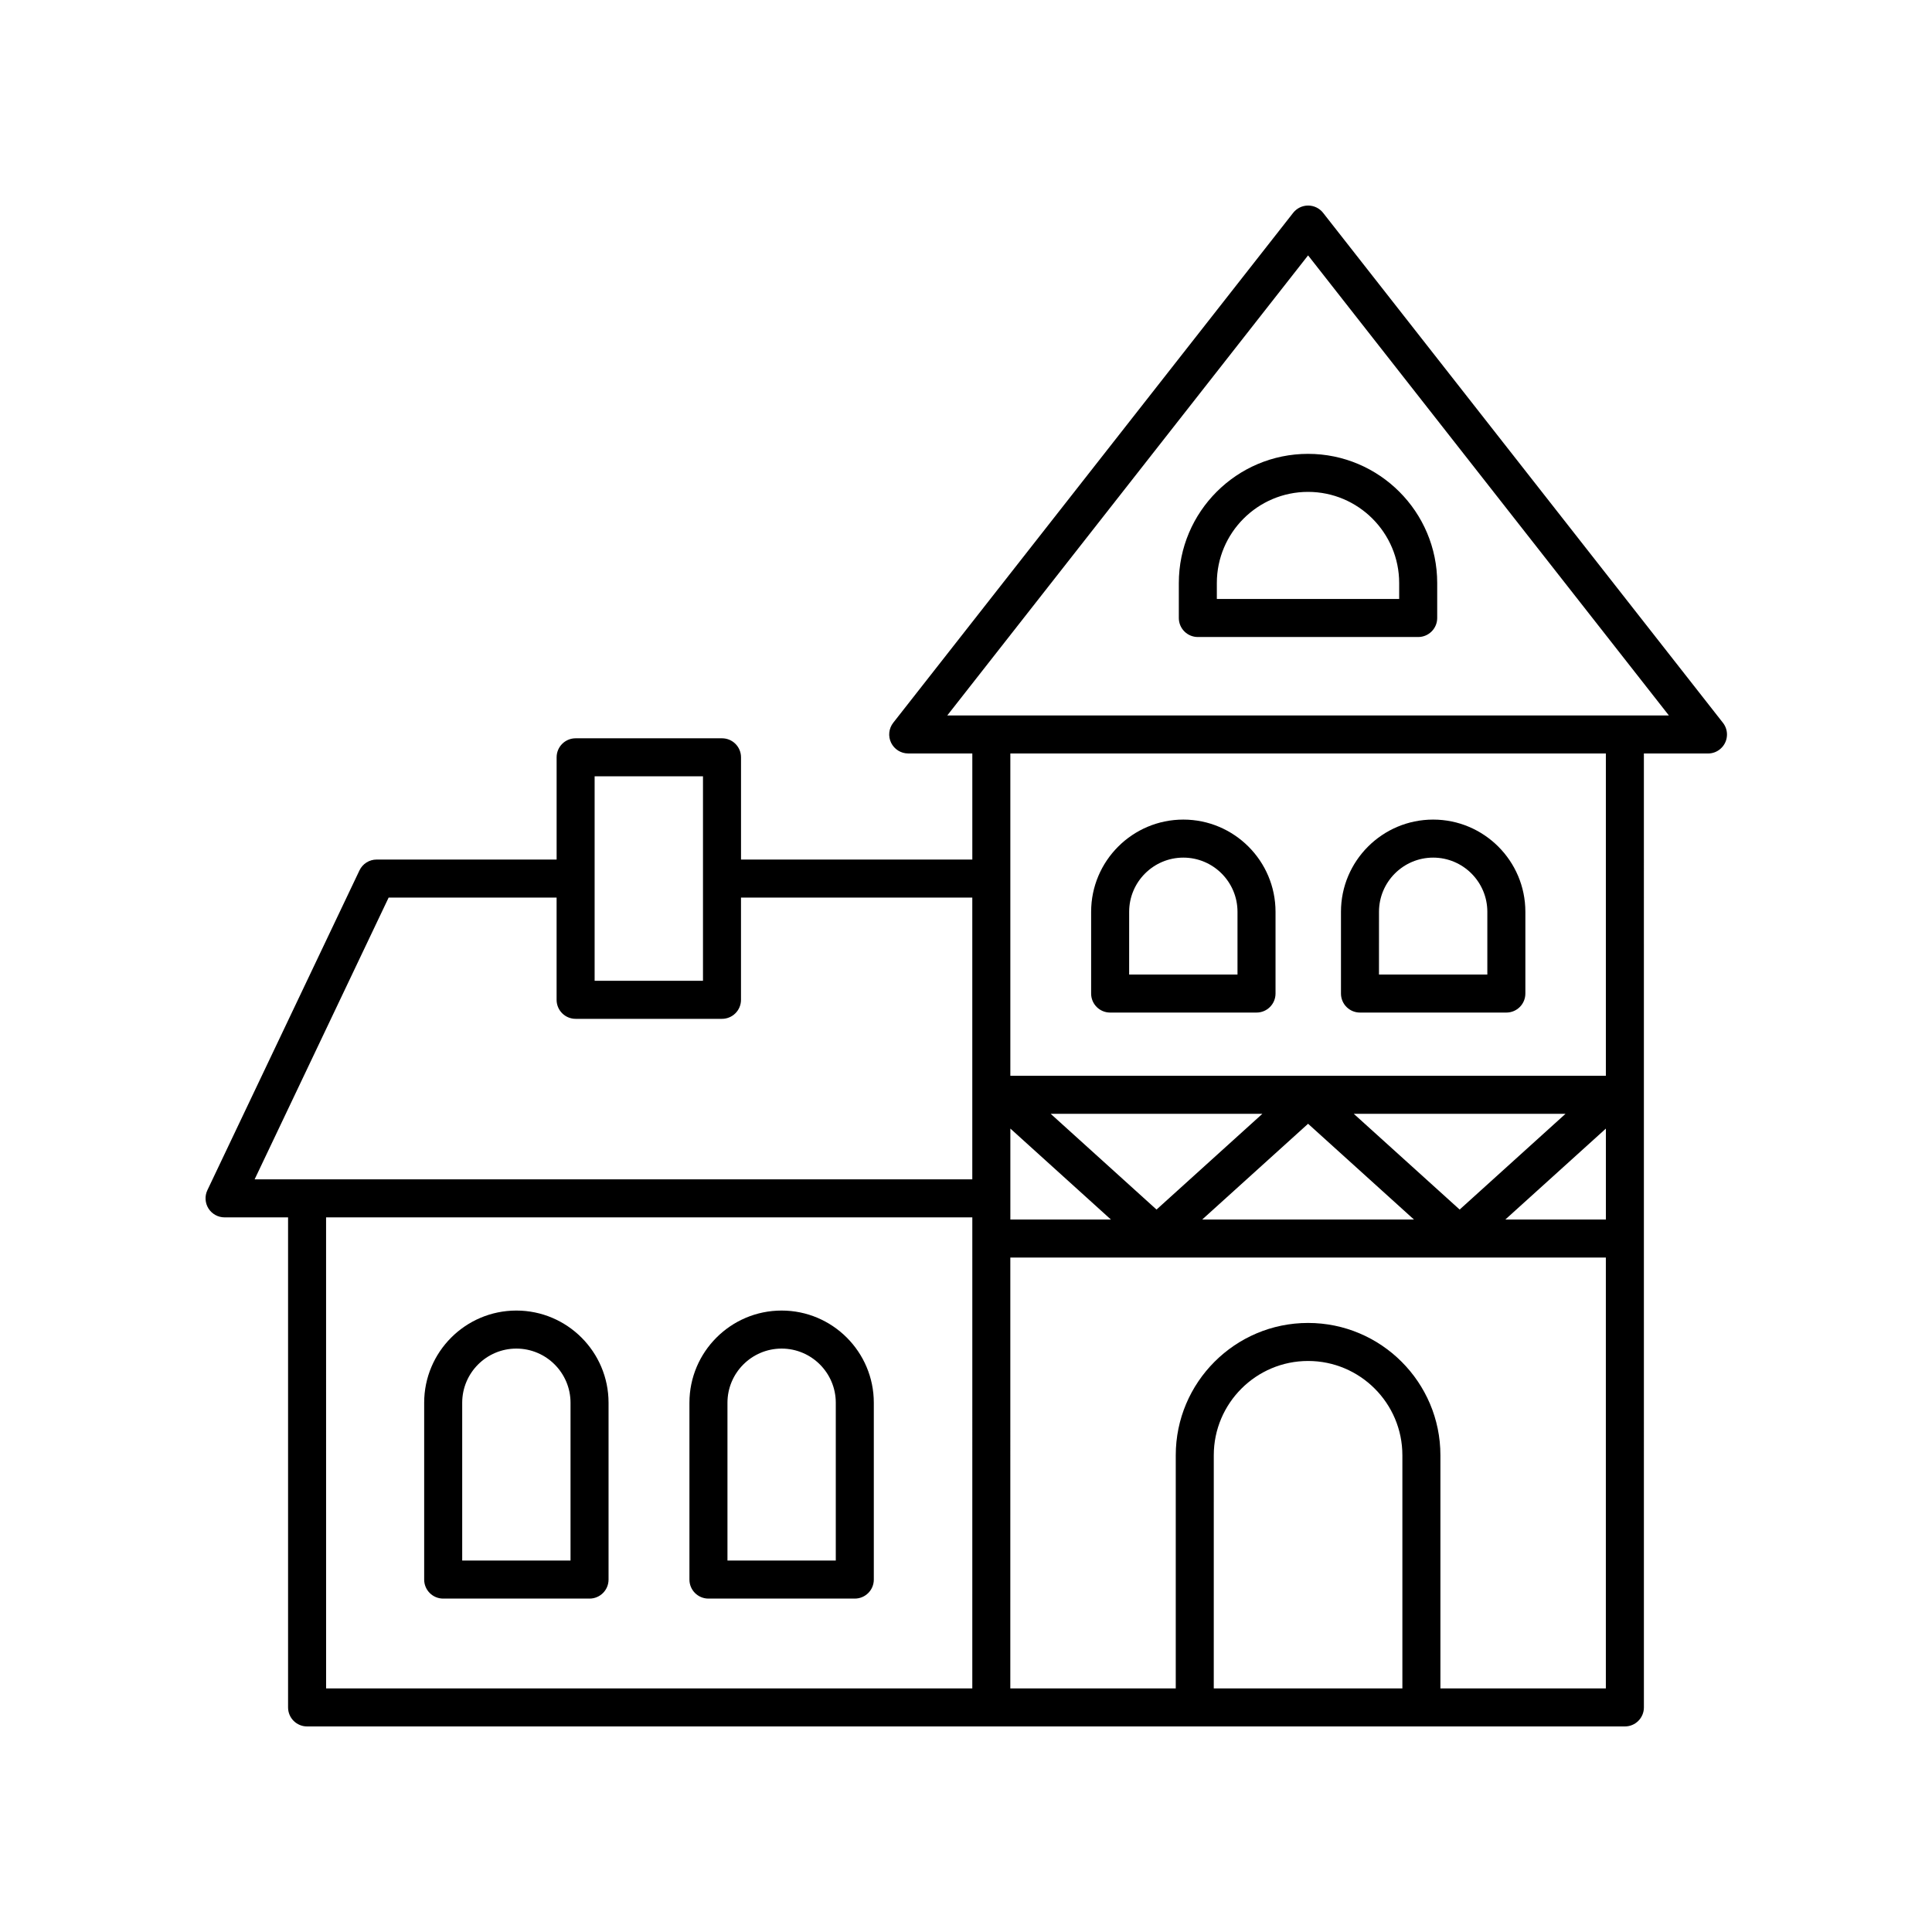<?xml version="1.0" encoding="UTF-8"?>
<!-- The Best Svg Icon site in the world: iconSvg.co, Visit us! https://iconsvg.co -->
<svg fill="#000000" width="800px" height="800px" version="1.1" viewBox="144 144 512 512" xmlns="http://www.w3.org/2000/svg">
 <g>
  <path d="m351.14 491.31c-13.473 0-24.434 10.961-24.434 24.434v46.859c0 2.785 2.254 5.039 5.039 5.039h38.785c2.785 0 5.039-2.254 5.039-5.039v-46.859c0-13.473-10.957-24.434-24.43-24.434zm14.352 66.254h-28.707v-41.82c0-7.918 6.441-14.355 14.355-14.355 7.91 0 14.352 6.441 14.352 14.355z"/>
  <path d="m280.84 491.31c-13.473 0-24.43 10.961-24.43 24.434v46.859c0 2.785 2.254 5.039 5.039 5.039h38.785c2.785 0 5.039-2.254 5.039-5.039v-46.859c0-13.473-10.961-24.434-24.434-24.434zm14.355 66.254h-28.707v-41.82c0-7.918 6.441-14.355 14.352-14.355 7.918 0 14.355 6.441 14.355 14.355z"/>
  <path d="m494.63 200.4c-0.953-1.215-2.414-1.926-3.965-1.926-1.551 0-3.012 0.715-3.965 1.93l-105.98 135.13c-1.191 1.516-1.406 3.582-0.566 5.312 0.848 1.73 2.602 2.832 4.531 2.832h16.988v28.109l-61.297 0.004v-27.094c0-2.785-2.254-5.039-5.039-5.039h-38.789c-2.785 0-5.039 2.254-5.039 5.039v27.094h-47.695c-1.945 0-3.715 1.117-4.551 2.875l-40.305 84.746c-0.742 1.559-0.629 3.394 0.289 4.856 0.926 1.461 2.535 2.348 4.262 2.348h16.832v129.87c0 2.785 2.254 5.039 5.039 5.039h349.23c2.785 0 5.039-2.254 5.039-5.039l-0.004-252.8h16.984 0.012 0.004 0.004 0.004c1.246-0.004 2.387-0.461 3.262-1.219 0.234-0.203 0.453-0.43 0.648-0.668v-0.004c0.656-0.816 1.059-1.84 1.098-2.957 0.004-0.098 0.004-0.195 0.004-0.289v-0.004-0.004c-0.023-1.145-0.434-2.199-1.102-3.031zm-82.875 242.68 26.648 24.105h-26.648zm157.82 24.109h-26.648l26.648-24.102zm-38.75-2.644-28.066-25.379h56.125zm-12.109 2.644h-56.121l28.059-25.379zm-68.223-2.644-28.055-25.379h56.109zm-148.91-114.81h28.715v54.188h-28.715zm-54.59 32.133h44.512v27.094c0 2.785 2.254 5.039 5.039 5.039h38.789c2.785 0 5.039-2.254 5.039-5.039v-27.094h61.297v74.672h-190.19zm-16.578 84.75h171.26l-0.004 124.83h-171.25zm285.23 124.83h-49.984l0.004-61.789c0-13.781 11.211-24.988 24.992-24.988s24.988 11.207 24.988 24.988zm10.078 0v-61.789c0-19.336-15.734-35.066-35.07-35.066-19.336 0-35.066 15.73-35.066 35.066v61.789h-43.844l0.004-114.18h157.82v114.18zm43.848-162.36h-157.82v-85.406h157.82zm-174.54-95.48 95.625-121.93 95.621 121.93z"/>
  <path d="m456.4 298.51v9.266c0 2.785 2.254 5.039 5.039 5.039h58.395c2.785 0 5.039-2.254 5.039-5.039v-9.266c0-18.879-15.355-34.234-34.234-34.234-18.879 0.004-34.238 15.359-34.238 34.234zm58.395 0v4.227h-48.32v-4.227c0-13.32 10.84-24.156 24.164-24.156 13.316 0 24.156 10.84 24.156 24.156z"/>
  <path d="m438.2 412.34h38.789c2.785 0 5.039-2.254 5.039-5.039v-21.668c0-13.473-10.961-24.434-24.434-24.434s-24.434 10.961-24.434 24.434v21.668c0 2.785 2.254 5.039 5.039 5.039zm5.039-26.707c0-7.918 6.441-14.355 14.355-14.355 7.918 0 14.355 6.441 14.355 14.355v16.629h-28.715z"/>
  <path d="m504.41 412.34h38.789c2.785 0 5.039-2.254 5.039-5.039v-21.668c0-13.473-10.961-24.434-24.434-24.434-13.473 0-24.434 10.961-24.434 24.434v21.668c0 2.785 2.254 5.039 5.039 5.039zm5.039-26.707c0-7.918 6.441-14.355 14.355-14.355 7.918 0 14.355 6.441 14.355 14.355v16.629h-28.715z"/>
 </g>
</svg>